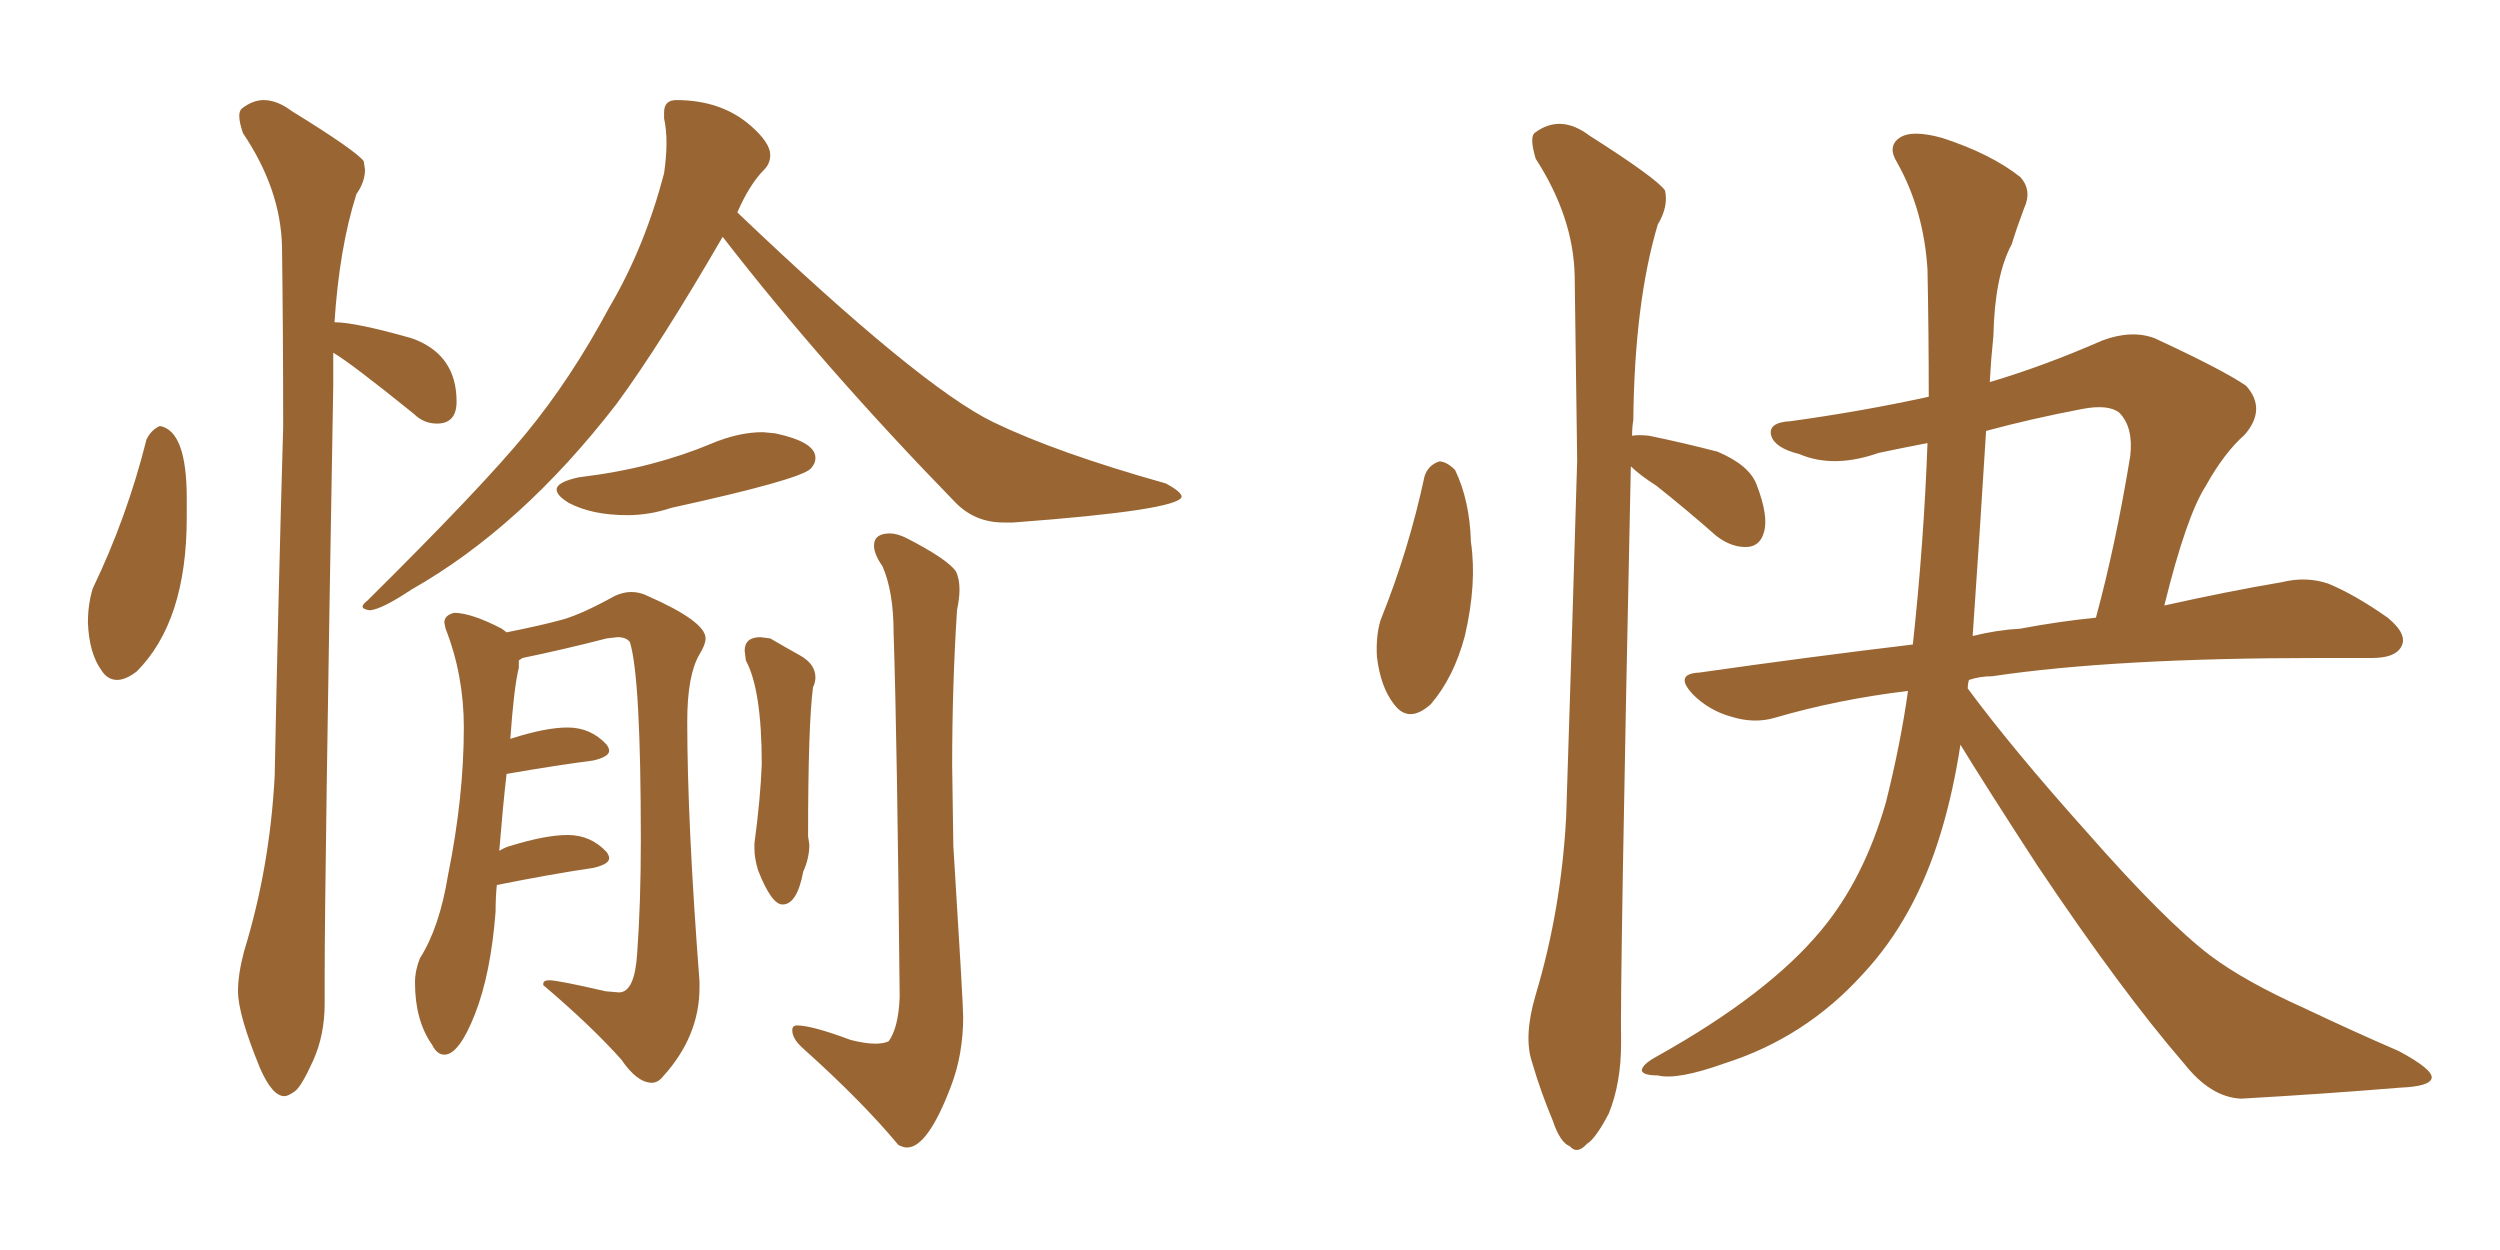 <svg xmlns="http://www.w3.org/2000/svg" xmlns:xlink="http://www.w3.org/1999/xlink" width="300" height="150"><path fill="#996633" padding="10" d="M14.06 81.59L14.06 81.59Q12.89 81.59 12.16 80.42L12.16 80.42Q10.69 78.37 10.55 74.71L10.55 74.71Q10.55 72.51 11.13 70.61L11.13 70.61Q15.23 62.11 17.58 52.73L17.58 52.73Q18.16 51.56 19.19 51.12L19.19 51.12Q22.41 51.71 22.41 59.77L22.41 59.77L22.41 62.11Q22.41 74.56 16.41 80.57L16.41 80.57Q15.09 81.59 14.06 81.59ZM34.13 131.54L34.13 131.54Q32.67 131.54 31.20 128.17L31.20 128.17Q28.56 121.73 28.56 118.95L28.56 118.95Q28.56 116.89 29.30 114.11L29.30 114.11Q32.37 104.15 32.96 93.16L32.96 93.16Q33.40 71.19 33.98 51.27L33.98 51.27Q33.98 39.84 33.84 29.59L33.84 29.59Q33.69 22.71 29.15 15.97L29.15 15.97Q28.71 14.65 28.71 13.92L28.71 13.92Q28.71 13.33 29.00 13.04L29.00 13.04Q30.32 12.01 31.64 12.01L31.64 12.01Q33.25 12.01 35.01 13.33L35.01 13.33Q42.63 18.02 43.65 19.34L43.65 19.34L43.80 20.36Q43.80 21.83 42.77 23.29L42.77 23.29Q40.72 29.74 40.14 38.67L40.14 38.67Q42.63 38.67 49.37 40.58L49.37 40.58Q54.79 42.48 54.79 48.19L54.79 48.19Q54.79 50.83 52.44 50.83L52.44 50.83Q50.83 50.83 49.66 49.66L49.66 49.66Q42.04 43.51 39.99 42.33L39.99 42.33L39.99 46.29Q38.96 105.18 38.96 117.33L38.96 117.33L38.96 120.41Q38.96 124.22 37.57 127.29Q36.18 130.37 35.38 130.96Q34.57 131.54 34.13 131.54ZM44.38 73.24L44.38 73.24Q43.51 73.10 43.51 72.80L43.51 72.80Q43.51 72.51 44.09 72.07L44.09 72.07Q57.71 58.59 63.13 52.00Q68.55 45.41 73.10 36.91L73.10 36.91Q77.34 29.74 79.69 20.80L79.69 20.80Q79.98 18.75 79.98 17.14L79.98 17.14Q79.98 15.53 79.69 14.21L79.69 14.21L79.69 13.48Q79.69 12.01 81.15 12.01L81.15 12.01Q86.57 12.01 90.09 15.09L90.09 15.09Q92.43 17.14 92.43 18.60L92.43 18.60Q92.43 19.63 91.70 20.36L91.70 20.36Q89.94 22.12 88.48 25.49L88.48 25.49Q110.45 46.44 119.24 50.68L119.24 50.68Q126.86 54.35 139.89 58.01L139.89 58.01Q141.80 59.03 141.80 59.62L141.80 59.62Q141.36 61.23 121.58 62.70L121.58 62.70L120.41 62.70Q117.04 62.70 114.70 60.35L114.70 60.35Q98.73 43.95 86.72 28.42L86.72 28.42Q79.25 41.31 73.97 48.49L73.97 48.49Q62.55 63.28 49.37 70.75L49.37 70.75Q45.85 73.10 44.38 73.24ZM75.29 61.82L75.29 61.82Q71.04 61.82 68.26 60.35L68.26 60.35Q66.80 59.47 66.80 58.74L66.80 58.74Q66.80 57.86 69.43 57.28L69.43 57.28Q74.27 56.69 78.15 55.66Q82.03 54.64 85.33 53.25Q88.62 51.86 91.55 51.86L91.55 51.86L93.02 52.00Q97.85 53.03 97.85 54.93L97.85 54.93Q97.85 55.66 97.27 56.25L97.27 56.25Q95.95 57.57 80.57 60.94L80.57 60.94Q77.93 61.82 75.29 61.82ZM78.22 129.93L78.22 129.93Q76.46 129.93 74.56 127.15L74.56 127.15Q71.04 123.19 65.19 118.21L65.19 118.21L65.19 118.07Q65.19 117.63 65.92 117.63L65.92 117.63Q66.94 117.63 72.66 118.95L72.66 118.95L74.27 119.09Q76.17 119.09 76.46 114.40L76.46 114.40Q76.90 108.40 76.90 100.78L76.90 100.78Q76.90 81.30 75.59 77.05L75.59 77.05Q75.15 76.46 74.12 76.46L74.12 76.46L72.80 76.61Q67.68 77.93 62.70 78.96L62.70 78.96L62.26 79.25L62.26 80.13Q61.67 82.47 61.23 88.77L61.23 88.77Q61.23 88.62 61.38 88.62L61.38 88.62Q65.48 87.30 68.12 87.30L68.12 87.30Q70.90 87.30 72.80 89.36L72.80 89.36Q73.10 89.79 73.10 90.09L73.10 90.09Q73.10 90.82 71.19 91.26L71.19 91.26Q66.65 91.85 60.79 92.87L60.79 92.87Q60.35 96.68 59.91 102.10L59.91 102.10Q60.64 101.66 61.23 101.51L61.23 101.51Q65.48 100.20 68.12 100.20L68.12 100.20Q70.90 100.20 72.80 102.25L72.80 102.25Q73.10 102.69 73.10 102.98L73.10 102.98Q73.10 103.71 71.19 104.15L71.19 104.15Q66.21 104.88 59.62 106.20L59.62 106.20Q59.47 107.67 59.47 109.42L59.47 109.42Q58.89 116.89 56.98 121.73Q55.08 126.56 53.32 126.56L53.32 126.56Q52.44 126.56 51.86 125.39L51.86 125.39Q49.80 122.46 49.80 117.92L49.80 117.92Q49.80 116.46 50.39 114.99L50.39 114.99Q52.73 111.33 53.76 105.03L53.76 105.03Q55.66 95.65 55.66 87.30L55.66 87.30Q55.66 81.01 53.47 75.44L53.47 75.44L53.32 74.71Q53.32 73.83 54.49 73.54L54.49 73.54Q56.54 73.54 60.21 75.44L60.21 75.44L60.79 75.88Q65.19 75 67.53 74.34Q69.87 73.68 73.83 71.48L73.83 71.48Q74.85 71.04 75.73 71.04L75.73 71.04Q76.76 71.04 77.64 71.48L77.64 71.48Q84.67 74.56 84.67 76.61L84.67 76.61Q84.67 77.34 83.94 78.52L83.94 78.52Q82.47 81.01 82.47 86.57L82.47 86.57Q82.47 98.58 83.94 117.77L83.94 117.77L83.94 118.51Q83.94 124.37 79.54 129.20L79.54 129.20Q78.96 129.93 78.22 129.93ZM93.90 108.54L93.90 108.54Q92.58 108.54 90.97 104.44L90.97 104.44Q90.53 102.98 90.53 101.81L90.53 101.81L90.53 101.22Q91.26 95.80 91.41 91.70L91.41 91.70Q91.41 82.76 89.50 79.25L89.50 79.25L89.36 78.08Q89.36 76.46 91.26 76.46L91.26 76.46L92.43 76.61Q94.19 77.64 96.02 78.66Q97.85 79.69 97.85 81.30L97.85 81.30Q97.85 81.88 97.56 82.47L97.56 82.47Q96.97 87.01 96.97 100.34L96.97 100.34L97.12 101.37Q97.12 102.98 96.39 104.59L96.39 104.59Q95.65 108.54 93.90 108.54ZM108.84 137.70L108.84 137.70Q108.40 137.70 107.81 137.40L107.81 137.40Q103.42 132.13 96.39 125.83L96.39 125.83Q95.07 124.66 95.07 123.63L95.07 123.63Q95.07 123.05 95.65 123.05L95.65 123.05Q97.41 123.05 102.10 124.80L102.10 124.80Q103.86 125.24 105.03 125.24L105.03 125.24Q106.05 125.24 106.64 124.95L106.64 124.95Q107.81 123.34 107.96 119.68L107.96 119.68Q107.67 89.21 107.23 75.88L107.23 75.88Q107.23 71.04 105.91 67.97L105.91 67.97Q104.88 66.50 104.88 65.48L104.88 65.48Q104.88 64.01 106.79 64.01L106.79 64.01Q107.67 64.01 108.84 64.60L108.84 64.60Q113.67 67.09 114.70 68.55L114.70 68.55Q115.14 69.43 115.14 70.75L115.14 70.75Q115.14 71.78 114.84 73.24L114.84 73.24Q114.26 82.32 114.26 91.85L114.26 91.85L114.40 101.51Q115.58 120.41 115.58 122.02L115.58 122.02Q115.58 126.56 114.11 130.37L114.11 130.37Q111.33 137.70 108.84 137.70ZM170.95 57.13L170.95 57.13Q171.39 55.81 172.71 55.37L172.71 55.37Q173.58 55.37 174.61 56.40L174.61 56.40Q176.37 60.06 176.51 65.04L176.51 65.04Q177.25 70.02 175.78 76.32L175.78 76.32Q174.46 81.30 171.68 84.52L171.68 84.52Q169.04 86.87 167.29 84.52L167.29 84.52Q165.67 82.47 165.23 78.81L165.23 78.81Q165.09 76.32 165.67 74.41L165.67 74.41Q169.04 66.06 170.95 57.13ZM195.70 55.96L195.70 55.96Q194.38 118.21 194.53 125.24L194.53 125.24Q194.53 129.93 193.07 133.59L193.07 133.59Q191.46 136.67 190.43 137.26L190.43 137.26Q189.26 138.57 188.38 137.55L188.38 137.55Q187.21 137.11 186.33 134.47L186.33 134.47Q184.86 130.96 183.84 127.44L183.84 127.44Q182.81 124.37 184.28 119.38L184.28 119.38Q187.35 109.13 187.94 98.00L187.94 98.00Q188.67 75.59 189.26 55.22L189.26 55.22Q189.11 43.36 188.96 33.11L188.96 33.11Q188.82 26.07 184.28 19.04L184.28 19.04Q183.54 16.55 184.13 15.97L184.13 15.97Q187.21 13.62 190.72 16.26L190.72 16.26Q198.78 21.39 199.80 22.85L199.80 22.85Q200.24 24.76 198.93 26.95L198.93 26.95Q196.14 36.33 196.00 50.39L196.00 50.39Q195.85 51.27 195.85 52.29L195.85 52.29Q196.58 52.15 197.90 52.29L197.90 52.29Q202.15 53.17 206.10 54.20L206.10 54.20Q209.91 55.81 210.79 58.15L210.79 58.15Q212.26 61.96 211.67 63.87L211.67 63.87Q211.23 65.48 209.77 65.63L209.77 65.63Q207.86 65.77 205.96 64.31L205.96 64.31Q202.29 61.08 198.78 58.30L198.78 58.30Q196.73 56.98 195.70 55.96ZM231.30 53.17L231.30 53.17Q228.22 53.76 225.44 54.35L225.44 54.35Q220.02 56.25 215.92 54.49L215.92 54.49Q212.99 53.76 212.55 52.29L212.55 52.29Q212.11 50.68 214.89 50.54L214.89 50.54Q223.39 49.37 231.45 47.61L231.45 47.61Q231.45 39.99 231.30 32.37L231.30 32.37Q230.86 25.20 227.64 19.48L227.64 19.48Q226.46 17.58 227.93 16.55L227.93 16.55Q229.39 15.53 233.06 16.55L233.06 16.55Q238.92 18.46 242.43 21.24L242.43 21.24Q243.90 22.85 242.87 25.05L242.87 25.05Q241.99 27.39 241.41 29.30L241.41 29.30Q239.36 33.11 239.21 40.28L239.21 40.28Q238.92 43.07 238.77 45.85L238.77 45.85Q245.21 43.95 252.25 40.87L252.25 40.87Q255.76 39.55 258.54 40.58L258.54 40.58Q266.75 44.38 269.53 46.29L269.53 46.29Q272.02 49.07 269.38 52.15L269.38 52.15Q266.89 54.35 264.70 58.30L264.70 58.30Q262.35 61.96 259.72 72.66L259.72 72.66Q267.63 70.90 273.78 69.87L273.78 69.87Q276.71 69.14 279.35 70.02L279.35 70.02Q282.57 71.34 286.52 74.12L286.52 74.12Q289.01 76.17 288.13 77.64L288.13 77.64Q287.40 78.96 284.62 78.96L284.62 78.96Q281.54 78.96 278.32 78.96L278.32 78.96Q253.71 78.96 239.06 81.15L239.06 81.15Q237.60 81.15 236.28 81.59L236.28 81.59Q236.13 82.03 236.13 82.62L236.13 82.62Q241.55 89.94 250.34 99.76L250.34 99.76Q259.86 110.60 265.28 114.70L265.28 114.70Q269.38 117.77 276.56 121.00L276.56 121.00Q282.42 123.78 287.84 126.12L287.84 126.12Q291.94 128.32 291.80 129.35L291.80 129.35Q291.65 130.37 287.99 130.52L287.99 130.52Q279.20 131.25 268.95 131.84L268.95 131.84Q265.28 131.69 262.06 127.59L262.06 127.59Q254.59 118.95 244.48 103.86L244.48 103.86Q238.48 94.63 235.25 89.36L235.25 89.36Q234.38 95.07 232.91 99.90L232.91 99.90Q229.83 110.16 223.54 116.89L223.54 116.89Q216.65 124.51 206.98 127.59L206.98 127.59Q201.27 129.64 198.93 129.05L198.93 129.05Q197.17 129.05 197.02 128.47L197.02 128.47Q197.02 127.73 198.93 126.71L198.93 126.71Q212.26 119.24 218.55 111.62L218.55 111.62Q223.68 105.47 226.32 96.24L226.32 96.24Q228.08 89.21 228.96 82.91L228.96 82.91Q220.46 83.94 212.99 86.13L212.99 86.13Q210.50 86.87 207.71 85.99L207.71 85.99Q205.08 85.25 203.17 83.35L203.17 83.35Q200.83 80.86 203.91 80.71L203.91 80.71Q217.24 78.81 229.54 77.34L229.54 77.34Q230.86 65.19 231.30 53.17ZM238.33 51.71L238.33 51.71L238.33 51.71Q237.60 63.57 236.72 76.32L236.72 76.32Q239.65 75.59 242.43 75.44L242.43 75.44Q247.12 74.56 251.51 74.12L251.51 74.12Q253.86 65.48 255.62 54.79L255.62 54.79Q256.05 51.27 254.30 49.51L254.30 49.51Q252.98 48.49 249.90 49.07L249.90 49.07Q243.75 50.24 238.33 51.71Z"/></svg>